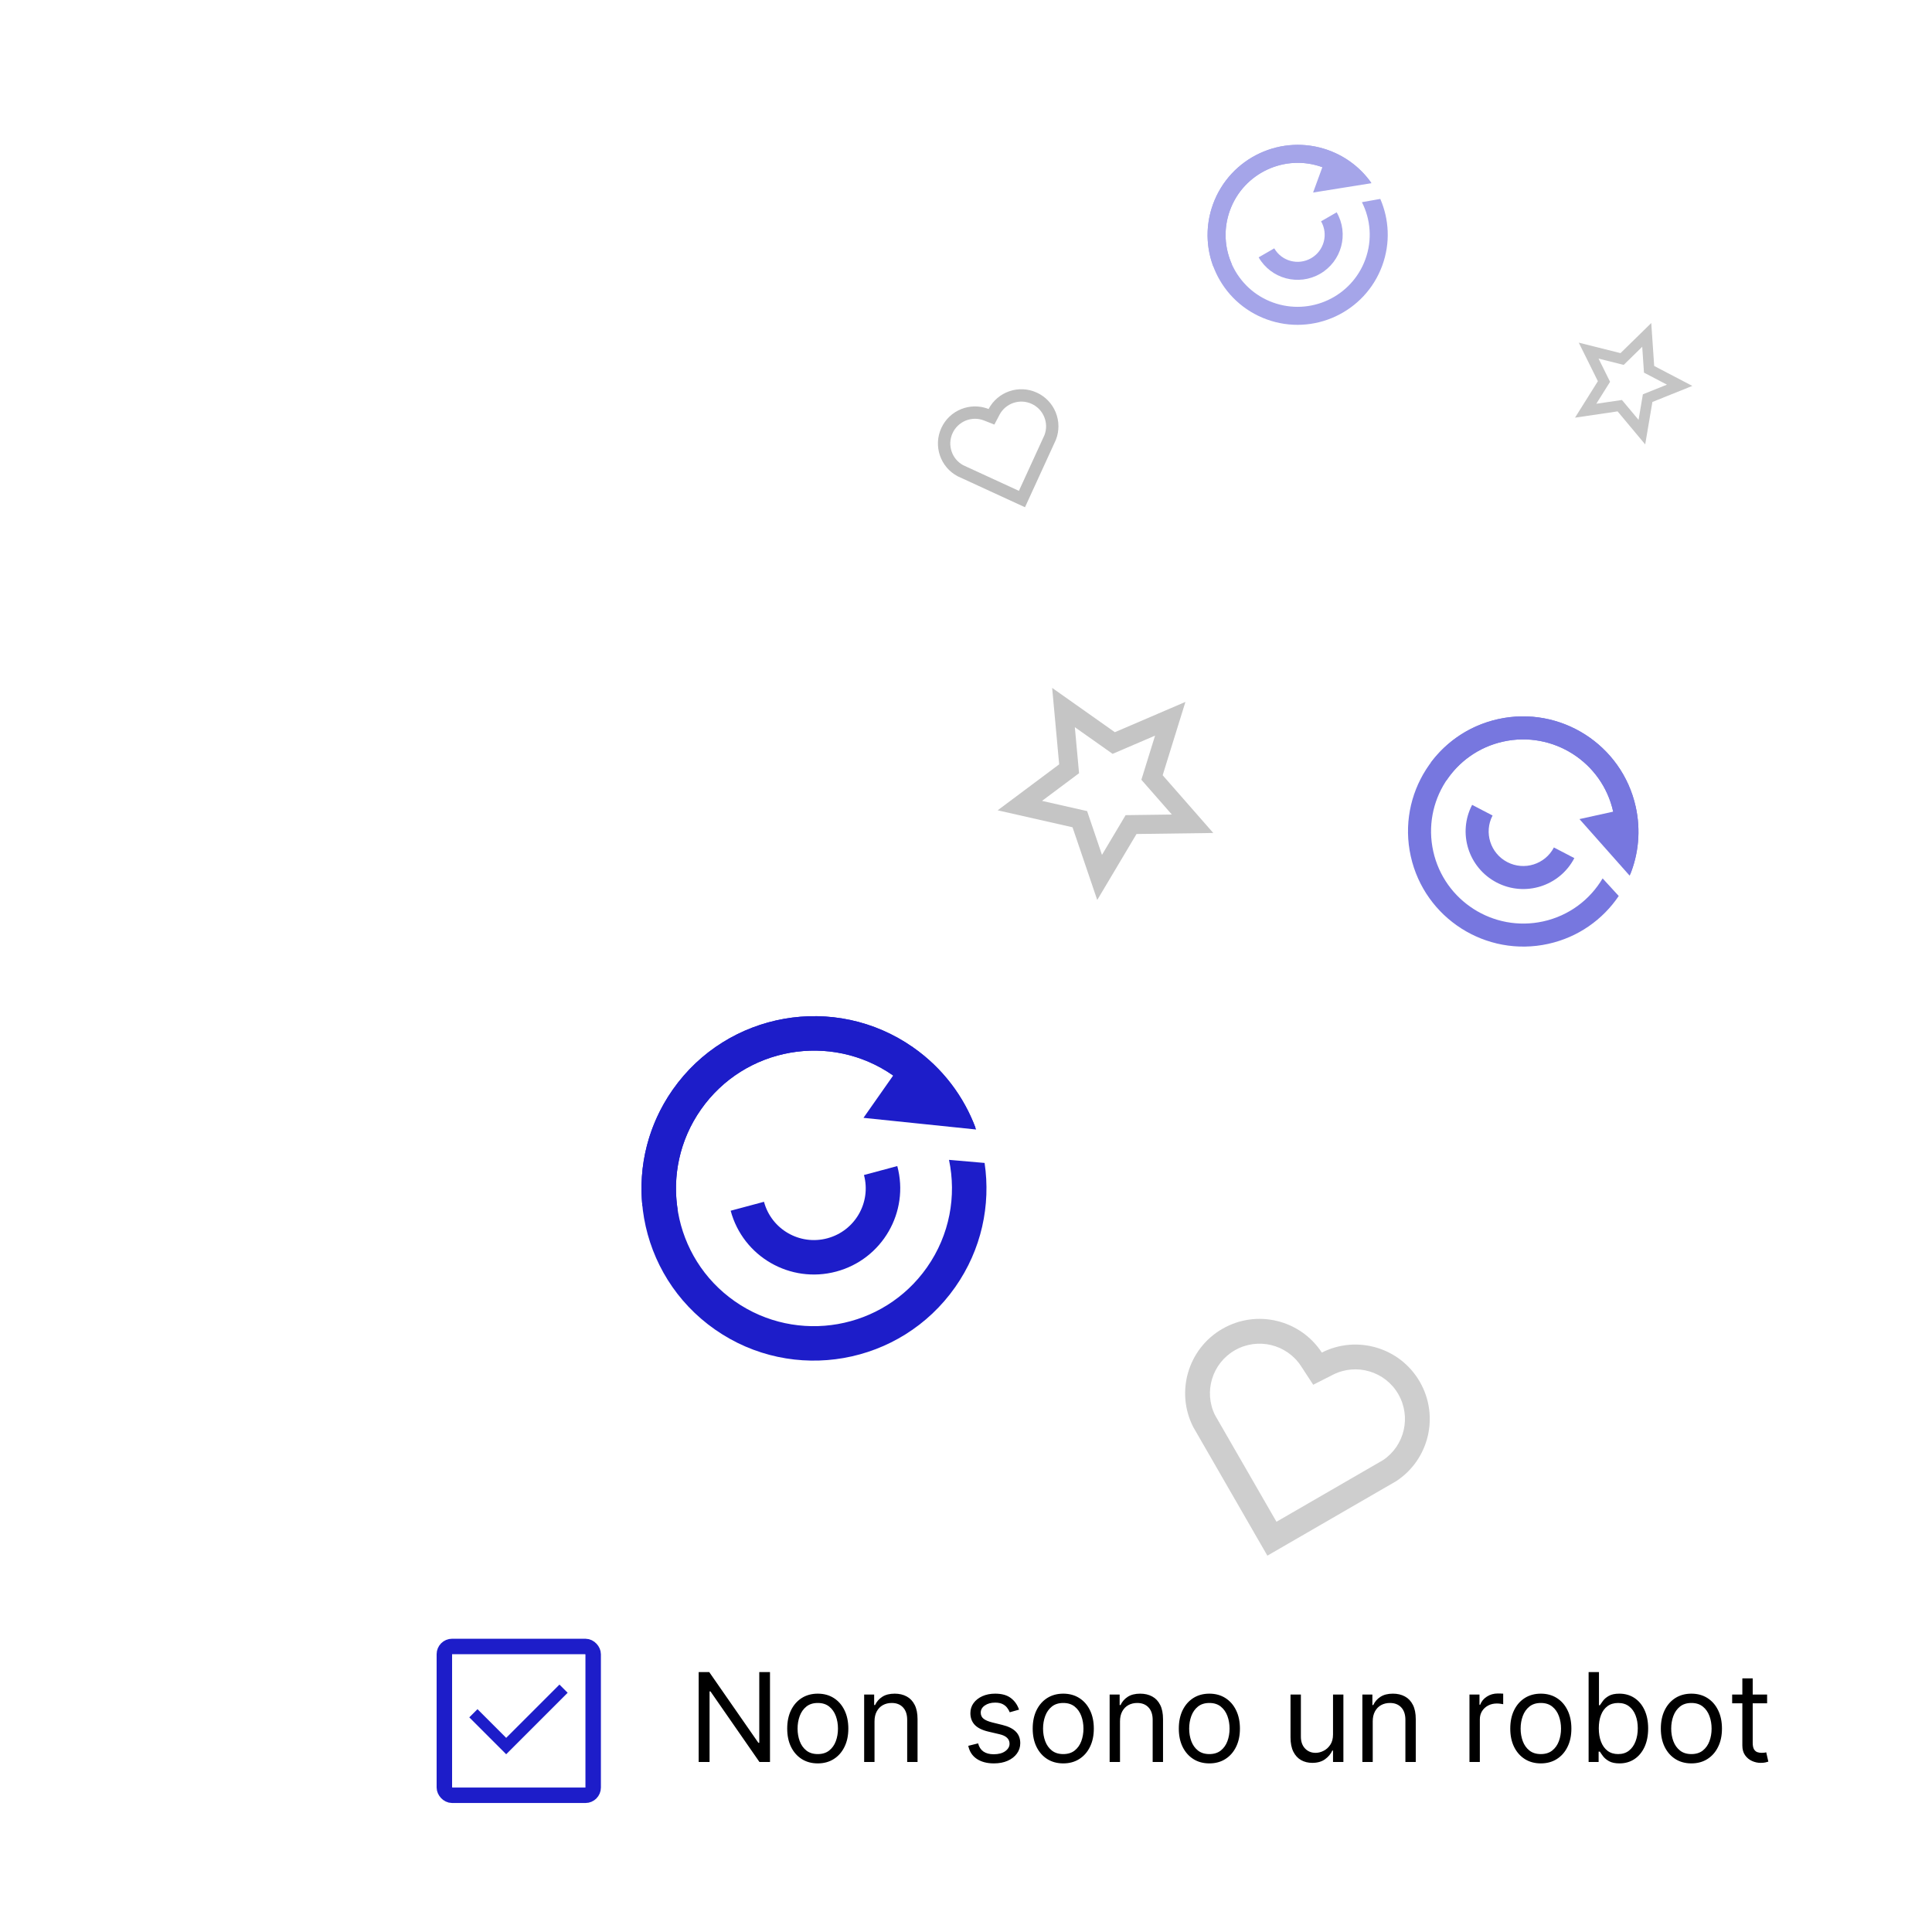 <svg width="500" height="500" viewBox="0 0 500 500" fill="none" xmlns="http://www.w3.org/2000/svg">
<g opacity="0.6">
<path d="M365.104 221.603C368.675 237.667 384.602 247.817 400.678 244.273C408.436 242.563 414.812 237.976 418.93 231.88L414.755 227.327C411.515 232.805 406.097 236.977 399.384 238.456C386.524 241.291 373.782 233.171 370.925 220.32C368.068 207.469 376.177 194.753 389.037 191.919C401.898 189.084 414.639 197.204 417.496 210.055C418.35 213.894 418.225 217.72 417.287 221.275L421.894 226.3C424.056 220.924 424.671 214.86 423.318 208.772C419.746 192.708 403.819 182.558 387.744 186.101C371.669 189.645 361.532 205.539 365.104 221.603Z" fill="#1D1DC9"/>
<path d="M387.744 186.101C380.469 187.705 374.411 191.838 370.289 197.371L374.354 201.954C377.646 197.018 382.779 193.298 389.037 191.919C401.898 189.084 414.639 197.204 417.496 210.055L408.764 211.98L421.759 226.631C424.03 221.173 424.699 214.985 423.318 208.772C419.746 192.708 403.819 182.558 387.744 186.101Z" fill="#1D1DC9"/>
<path d="M386.275 211.053L380.984 208.297C377.185 215.588 380.028 224.584 387.333 228.39C394.638 232.196 403.639 229.37 407.438 222.078L402.147 219.322C399.868 223.697 394.467 225.392 390.084 223.109C385.701 220.826 383.995 215.428 386.275 211.053Z" fill="#1D1DC9"/>
</g>
<g opacity="0.4">
<path d="M327.844 82.663C339.936 87.052 353.317 80.81 357.729 68.721C359.859 62.886 359.51 56.756 357.219 51.481L352.464 52.323C354.716 56.759 355.192 62.084 353.35 67.132C349.82 76.803 339.116 81.796 329.442 78.285C319.767 74.774 314.786 64.088 318.316 54.417C321.846 44.746 332.55 39.752 342.224 43.264C345.114 44.312 347.585 46.001 349.536 48.112L354.784 47.184C352.146 43.501 348.405 40.549 343.822 38.886C331.73 34.497 318.35 40.739 313.937 52.827C309.525 64.916 315.751 78.274 327.844 82.663Z" fill="#1D1DC9"/>
<path d="M313.937 52.827C311.94 58.298 312.122 64.028 314.041 69.07L318.77 68.313C316.896 64.07 316.599 59.123 318.316 54.417C321.846 44.746 332.55 39.752 342.224 43.264L339.828 49.83L354.945 47.411C352.299 43.623 348.5 40.583 343.822 38.886C331.73 34.497 318.35 40.739 313.937 52.827Z" fill="#1D1DC9"/>
<path d="M329.775 64.272L325.736 66.604C328.949 72.17 336.075 74.073 341.652 70.853C347.228 67.633 349.144 60.511 345.93 54.945L341.891 57.276C343.82 60.616 342.67 64.89 339.324 66.821C335.978 68.753 331.703 67.612 329.775 64.272Z" fill="#1D1DC9"/>
</g>
<path opacity="0.4" d="M255.845 105.85C258.195 101.383 263.677 99.47 268.33 101.612C272.983 103.754 275.107 109.127 273.261 113.829L265.268 131.275L247.836 123.255C243.371 120.892 241.478 115.423 243.612 110.775C245.748 106.122 251.139 103.993 255.845 105.85ZM266.992 104.517C263.91 103.098 260.247 104.352 258.676 107.339L257.34 109.878L254.671 108.825C251.525 107.583 247.937 109.019 246.518 112.109C245.113 115.171 246.327 118.79 249.261 120.39L263.695 127.031L270.313 112.586C271.496 109.459 270.061 105.93 266.992 104.517Z" fill="#5C5C5C"/>
<path opacity="0.3" d="M342.085 350.045C351.117 345.46 362.311 348.692 367.442 357.599C372.572 366.507 369.813 377.769 361.333 383.324L327.997 402.605L308.769 369.24C304.203 360.189 307.452 349.039 316.341 343.907C325.24 338.769 336.536 341.542 342.085 350.045ZM361.88 360.803C358.481 354.901 351.029 352.702 344.99 355.768L339.856 358.374L336.71 353.552C333 347.868 325.459 346.054 319.55 349.465C313.695 352.846 311.481 360.18 314.428 366.205L330.349 393.83L357.949 377.867C363.516 374.12 365.263 366.677 361.88 360.803Z" fill="#5C5C5C"/>
<path opacity="0.4" d="M418.632 106.467L407.613 108.091L413.531 98.655L408.582 88.677L419.385 91.389L427.346 83.599L428.104 94.712L437.973 99.875L427.639 104.03L425.777 115.012L418.632 106.467ZM419.757 103.516L424.059 108.66L425.179 102.049L431.401 99.547L425.459 96.438L425.003 89.748L420.21 94.438L413.706 92.805L416.686 98.812L413.122 104.493L419.757 103.516Z" fill="#6E6E6E"/>
<path opacity="0.4" d="M294.127 215.839L283.964 232.914L277.572 214.099L258.192 209.709L274.112 197.816L272.297 178.028L288.527 189.493L306.787 181.653L300.898 200.632L313.997 215.575L294.127 215.839ZM291.31 210.959L303.273 210.8L295.387 201.803L298.932 190.377L287.939 195.097L278.167 188.194L279.259 200.108L269.674 207.269L281.343 209.912L285.191 221.24L291.31 210.959Z" fill="#6E6E6E"/>
<path d="M185.037 344.075C205.225 358.184 233.061 353.271 247.211 333.102C254.041 323.367 256.433 311.858 254.811 300.968L245.6 300.168C247.567 309.488 245.809 319.571 239.9 327.993C228.581 344.128 206.312 348.058 190.161 336.771C174.011 325.485 170.094 303.255 181.414 287.12C192.734 270.985 215.003 267.054 231.154 278.341C235.978 281.713 239.711 286.061 242.272 290.931L252.437 291.814C249.384 283.697 243.929 276.384 236.278 271.037C216.09 256.929 188.253 261.842 174.104 282.011C159.954 302.18 164.849 329.967 185.037 344.075Z" fill="#1D1DC9"/>
<path d="M174.104 282.011C167.7 291.138 165.197 301.825 166.247 312.099L175.367 313.043C174.005 304.268 175.905 294.972 181.414 287.12C192.734 270.985 215.003 267.054 231.154 278.341L223.468 289.297L252.622 292.315C249.607 283.998 244.086 276.494 236.278 271.037C216.09 256.929 188.253 261.842 174.104 282.011Z" fill="#1D1DC9"/>
<path d="M197.721 311.023L189.096 313.334C192.281 325.22 204.516 332.269 216.424 329.078C228.332 325.887 235.404 313.665 232.219 301.779L223.594 304.09C225.505 311.222 221.262 318.555 214.117 320.469C206.972 322.384 199.631 318.155 197.721 311.023Z" fill="#1D1DC9"/>
<rect x="115" y="426.105" width="38.512" height="38.512" rx="2" stroke="#1D1DC9" stroke-width="4"/>
<path d="M131 449.756L144.788 435.968L146.909 438.089L131 453.999L121.454 444.453L123.575 442.332L131 449.756Z" fill="#1D1DC9"/>
<path d="M199.273 432.727V456H196.545L183.864 437.727H183.636V456H180.818V432.727H183.545L196.273 451.045H196.5V432.727H199.273ZM211.639 456.364C210.063 456.364 208.681 455.989 207.491 455.239C206.31 454.489 205.385 453.439 204.719 452.091C204.06 450.742 203.73 449.167 203.73 447.364C203.73 445.545 204.06 443.958 204.719 442.602C205.385 441.246 206.31 440.193 207.491 439.443C208.681 438.693 210.063 438.318 211.639 438.318C213.215 438.318 214.594 438.693 215.776 439.443C216.965 440.193 217.889 441.246 218.548 442.602C219.215 443.958 219.548 445.545 219.548 447.364C219.548 449.167 219.215 450.742 218.548 452.091C217.889 453.439 216.965 454.489 215.776 455.239C214.594 455.989 213.215 456.364 211.639 456.364ZM211.639 453.955C212.836 453.955 213.821 453.648 214.594 453.034C215.366 452.42 215.938 451.614 216.31 450.614C216.681 449.614 216.866 448.53 216.866 447.364C216.866 446.197 216.681 445.11 216.31 444.102C215.938 443.095 215.366 442.28 214.594 441.659C213.821 441.038 212.836 440.727 211.639 440.727C210.442 440.727 209.457 441.038 208.685 441.659C207.912 442.28 207.34 443.095 206.969 444.102C206.598 445.11 206.412 446.197 206.412 447.364C206.412 448.53 206.598 449.614 206.969 450.614C207.34 451.614 207.912 452.42 208.685 453.034C209.457 453.648 210.442 453.955 211.639 453.955ZM226.324 445.5V456H223.642V438.545H226.233V441.273H226.46C226.869 440.386 227.491 439.674 228.324 439.136C229.157 438.591 230.233 438.318 231.551 438.318C232.733 438.318 233.767 438.561 234.653 439.045C235.54 439.523 236.229 440.25 236.722 441.227C237.214 442.197 237.46 443.424 237.46 444.909V456H234.778V445.091C234.778 443.72 234.422 442.652 233.71 441.886C232.998 441.114 232.021 440.727 230.778 440.727C229.922 440.727 229.157 440.913 228.483 441.284C227.816 441.655 227.29 442.197 226.903 442.909C226.517 443.621 226.324 444.485 226.324 445.5ZM263.724 442.455L261.315 443.136C261.164 442.735 260.94 442.345 260.645 441.966C260.357 441.58 259.963 441.261 259.463 441.011C258.963 440.761 258.323 440.636 257.543 440.636C256.474 440.636 255.584 440.883 254.872 441.375C254.168 441.86 253.815 442.477 253.815 443.227C253.815 443.894 254.058 444.42 254.543 444.807C255.027 445.193 255.785 445.515 256.815 445.773L259.406 446.409C260.967 446.788 262.13 447.367 262.895 448.148C263.66 448.92 264.043 449.917 264.043 451.136C264.043 452.136 263.755 453.03 263.179 453.818C262.611 454.606 261.815 455.227 260.793 455.682C259.77 456.136 258.58 456.364 257.224 456.364C255.444 456.364 253.971 455.977 252.804 455.205C251.637 454.432 250.899 453.303 250.588 451.818L253.134 451.182C253.376 452.121 253.834 452.826 254.509 453.295C255.19 453.765 256.08 454 257.179 454C258.429 454 259.421 453.735 260.156 453.205C260.899 452.667 261.27 452.023 261.27 451.273C261.27 450.667 261.058 450.159 260.634 449.75C260.209 449.333 259.558 449.023 258.679 448.818L255.77 448.136C254.171 447.758 252.997 447.17 252.247 446.375C251.505 445.572 251.134 444.568 251.134 443.364C251.134 442.379 251.41 441.508 251.963 440.75C252.524 439.992 253.285 439.398 254.247 438.966C255.217 438.534 256.315 438.318 257.543 438.318C259.27 438.318 260.626 438.697 261.611 439.455C262.603 440.212 263.308 441.212 263.724 442.455ZM275.17 456.364C273.595 456.364 272.212 455.989 271.023 455.239C269.841 454.489 268.917 453.439 268.25 452.091C267.591 450.742 267.261 449.167 267.261 447.364C267.261 445.545 267.591 443.958 268.25 442.602C268.917 441.246 269.841 440.193 271.023 439.443C272.212 438.693 273.595 438.318 275.17 438.318C276.746 438.318 278.125 438.693 279.307 439.443C280.496 440.193 281.42 441.246 282.08 442.602C282.746 443.958 283.08 445.545 283.08 447.364C283.08 449.167 282.746 450.742 282.08 452.091C281.42 453.439 280.496 454.489 279.307 455.239C278.125 455.989 276.746 456.364 275.17 456.364ZM275.17 453.955C276.367 453.955 277.352 453.648 278.125 453.034C278.898 452.42 279.47 451.614 279.841 450.614C280.212 449.614 280.398 448.53 280.398 447.364C280.398 446.197 280.212 445.11 279.841 444.102C279.47 443.095 278.898 442.28 278.125 441.659C277.352 441.038 276.367 440.727 275.17 440.727C273.973 440.727 272.989 441.038 272.216 441.659C271.443 442.28 270.871 443.095 270.5 444.102C270.129 445.11 269.943 446.197 269.943 447.364C269.943 448.53 270.129 449.614 270.5 450.614C270.871 451.614 271.443 452.42 272.216 453.034C272.989 453.648 273.973 453.955 275.17 453.955ZM289.855 445.5V456H287.173V438.545H289.764V441.273H289.991C290.401 440.386 291.022 439.674 291.855 439.136C292.688 438.591 293.764 438.318 295.082 438.318C296.264 438.318 297.298 438.561 298.185 439.045C299.071 439.523 299.76 440.25 300.253 441.227C300.745 442.197 300.991 443.424 300.991 444.909V456H298.31V445.091C298.31 443.72 297.954 442.652 297.241 441.886C296.529 441.114 295.552 440.727 294.31 440.727C293.454 440.727 292.688 440.913 292.014 441.284C291.348 441.655 290.821 442.197 290.435 442.909C290.048 443.621 289.855 444.485 289.855 445.5ZM312.983 456.364C311.407 456.364 310.025 455.989 308.835 455.239C307.653 454.489 306.729 453.439 306.062 452.091C305.403 450.742 305.074 449.167 305.074 447.364C305.074 445.545 305.403 443.958 306.062 442.602C306.729 441.246 307.653 440.193 308.835 439.443C310.025 438.693 311.407 438.318 312.983 438.318C314.559 438.318 315.938 438.693 317.119 439.443C318.309 440.193 319.233 441.246 319.892 442.602C320.559 443.958 320.892 445.545 320.892 447.364C320.892 449.167 320.559 450.742 319.892 452.091C319.233 453.439 318.309 454.489 317.119 455.239C315.938 455.989 314.559 456.364 312.983 456.364ZM312.983 453.955C314.18 453.955 315.165 453.648 315.938 453.034C316.71 452.42 317.282 451.614 317.653 450.614C318.025 449.614 318.21 448.53 318.21 447.364C318.21 446.197 318.025 445.11 317.653 444.102C317.282 443.095 316.71 442.28 315.938 441.659C315.165 441.038 314.18 440.727 312.983 440.727C311.786 440.727 310.801 441.038 310.028 441.659C309.256 442.28 308.684 443.095 308.312 444.102C307.941 445.11 307.756 446.197 307.756 447.364C307.756 448.53 307.941 449.614 308.312 450.614C308.684 451.614 309.256 452.42 310.028 453.034C310.801 453.648 311.786 453.955 312.983 453.955ZM344.986 448.864V438.545H347.668V456H344.986V453.045H344.804C344.395 453.932 343.759 454.686 342.895 455.307C342.031 455.92 340.94 456.227 339.622 456.227C338.531 456.227 337.562 455.989 336.713 455.511C335.865 455.027 335.198 454.299 334.713 453.33C334.228 452.352 333.986 451.121 333.986 449.636V438.545H336.668V449.455C336.668 450.727 337.024 451.742 337.736 452.5C338.455 453.258 339.372 453.636 340.486 453.636C341.152 453.636 341.83 453.466 342.52 453.125C343.217 452.784 343.8 452.261 344.27 451.557C344.747 450.852 344.986 449.955 344.986 448.864ZM355.261 445.5V456H352.58V438.545H355.17V441.273H355.398C355.807 440.386 356.428 439.674 357.261 439.136C358.095 438.591 359.17 438.318 360.489 438.318C361.67 438.318 362.705 438.561 363.591 439.045C364.477 439.523 365.167 440.25 365.659 441.227C366.152 442.197 366.398 443.424 366.398 444.909V456H363.716V445.091C363.716 443.72 363.36 442.652 362.648 441.886C361.936 441.114 360.958 440.727 359.716 440.727C358.86 440.727 358.095 440.913 357.42 441.284C356.754 441.655 356.227 442.197 355.841 442.909C355.455 443.621 355.261 444.485 355.261 445.5ZM380.298 456V438.545H382.889V441.182H383.071C383.389 440.318 383.965 439.617 384.798 439.08C385.632 438.542 386.571 438.273 387.616 438.273C387.813 438.273 388.06 438.277 388.355 438.284C388.651 438.292 388.874 438.303 389.026 438.318V441.045C388.935 441.023 388.726 440.989 388.401 440.943C388.082 440.89 387.745 440.864 387.389 440.864C386.541 440.864 385.783 441.042 385.116 441.398C384.457 441.746 383.935 442.231 383.548 442.852C383.17 443.466 382.98 444.167 382.98 444.955V456H380.298ZM398.764 456.364C397.188 456.364 395.806 455.989 394.616 455.239C393.435 454.489 392.51 453.439 391.844 452.091C391.185 450.742 390.855 449.167 390.855 447.364C390.855 445.545 391.185 443.958 391.844 442.602C392.51 441.246 393.435 440.193 394.616 439.443C395.806 438.693 397.188 438.318 398.764 438.318C400.34 438.318 401.719 438.693 402.901 439.443C404.09 440.193 405.014 441.246 405.673 442.602C406.34 443.958 406.673 445.545 406.673 447.364C406.673 449.167 406.34 450.742 405.673 452.091C405.014 453.439 404.09 454.489 402.901 455.239C401.719 455.989 400.34 456.364 398.764 456.364ZM398.764 453.955C399.961 453.955 400.946 453.648 401.719 453.034C402.491 452.42 403.063 451.614 403.435 450.614C403.806 449.614 403.991 448.53 403.991 447.364C403.991 446.197 403.806 445.11 403.435 444.102C403.063 443.095 402.491 442.28 401.719 441.659C400.946 441.038 399.961 440.727 398.764 440.727C397.567 440.727 396.582 441.038 395.81 441.659C395.037 442.28 394.465 443.095 394.094 444.102C393.723 445.11 393.537 446.197 393.537 447.364C393.537 448.53 393.723 449.614 394.094 450.614C394.465 451.614 395.037 452.42 395.81 453.034C396.582 453.648 397.567 453.955 398.764 453.955ZM411.131 456V432.727H413.812V441.318H414.04C414.237 441.015 414.509 440.629 414.858 440.159C415.214 439.682 415.722 439.258 416.381 438.886C417.047 438.508 417.949 438.318 419.085 438.318C420.555 438.318 421.85 438.686 422.972 439.42C424.093 440.155 424.968 441.197 425.597 442.545C426.225 443.894 426.54 445.485 426.54 447.318C426.54 449.167 426.225 450.769 425.597 452.125C424.968 453.473 424.097 454.519 422.983 455.261C421.869 455.996 420.585 456.364 419.131 456.364C418.009 456.364 417.112 456.178 416.438 455.807C415.763 455.428 415.244 455 414.881 454.523C414.517 454.038 414.237 453.636 414.04 453.318H413.722V456H411.131ZM413.767 447.273C413.767 448.591 413.96 449.754 414.347 450.761C414.733 451.761 415.297 452.545 416.04 453.114C416.782 453.674 417.691 453.955 418.767 453.955C419.888 453.955 420.824 453.659 421.574 453.068C422.331 452.47 422.9 451.667 423.278 450.659C423.665 449.644 423.858 448.515 423.858 447.273C423.858 446.045 423.669 444.939 423.29 443.955C422.919 442.962 422.354 442.178 421.597 441.602C420.847 441.019 419.903 440.727 418.767 440.727C417.676 440.727 416.759 441.004 416.017 441.557C415.275 442.102 414.714 442.867 414.335 443.852C413.956 444.83 413.767 445.97 413.767 447.273ZM437.733 456.364C436.157 456.364 434.775 455.989 433.585 455.239C432.403 454.489 431.479 453.439 430.812 452.091C430.153 450.742 429.824 449.167 429.824 447.364C429.824 445.545 430.153 443.958 430.812 442.602C431.479 441.246 432.403 440.193 433.585 439.443C434.775 438.693 436.157 438.318 437.733 438.318C439.309 438.318 440.688 438.693 441.869 439.443C443.059 440.193 443.983 441.246 444.642 442.602C445.309 443.958 445.642 445.545 445.642 447.364C445.642 449.167 445.309 450.742 444.642 452.091C443.983 453.439 443.059 454.489 441.869 455.239C440.688 455.989 439.309 456.364 437.733 456.364ZM437.733 453.955C438.93 453.955 439.915 453.648 440.688 453.034C441.46 452.42 442.032 451.614 442.403 450.614C442.775 449.614 442.96 448.53 442.96 447.364C442.96 446.197 442.775 445.11 442.403 444.102C442.032 443.095 441.46 442.28 440.688 441.659C439.915 441.038 438.93 440.727 437.733 440.727C436.536 440.727 435.551 441.038 434.778 441.659C434.006 442.28 433.434 443.095 433.062 444.102C432.691 445.11 432.506 446.197 432.506 447.364C432.506 448.53 432.691 449.614 433.062 450.614C433.434 451.614 434.006 452.42 434.778 453.034C435.551 453.648 436.536 453.955 437.733 453.955ZM457.327 438.545V440.818H448.281V438.545H457.327ZM450.918 434.364H453.599V451C453.599 451.758 453.709 452.326 453.929 452.705C454.156 453.076 454.444 453.326 454.793 453.455C455.149 453.576 455.524 453.636 455.918 453.636C456.213 453.636 456.455 453.621 456.645 453.591C456.834 453.553 456.986 453.523 457.099 453.5L457.645 455.909C457.463 455.977 457.209 456.045 456.884 456.114C456.558 456.189 456.145 456.227 455.645 456.227C454.887 456.227 454.145 456.064 453.418 455.739C452.698 455.413 452.099 454.917 451.622 454.25C451.152 453.583 450.918 452.742 450.918 451.727V434.364Z" fill="black"/>
</svg>
